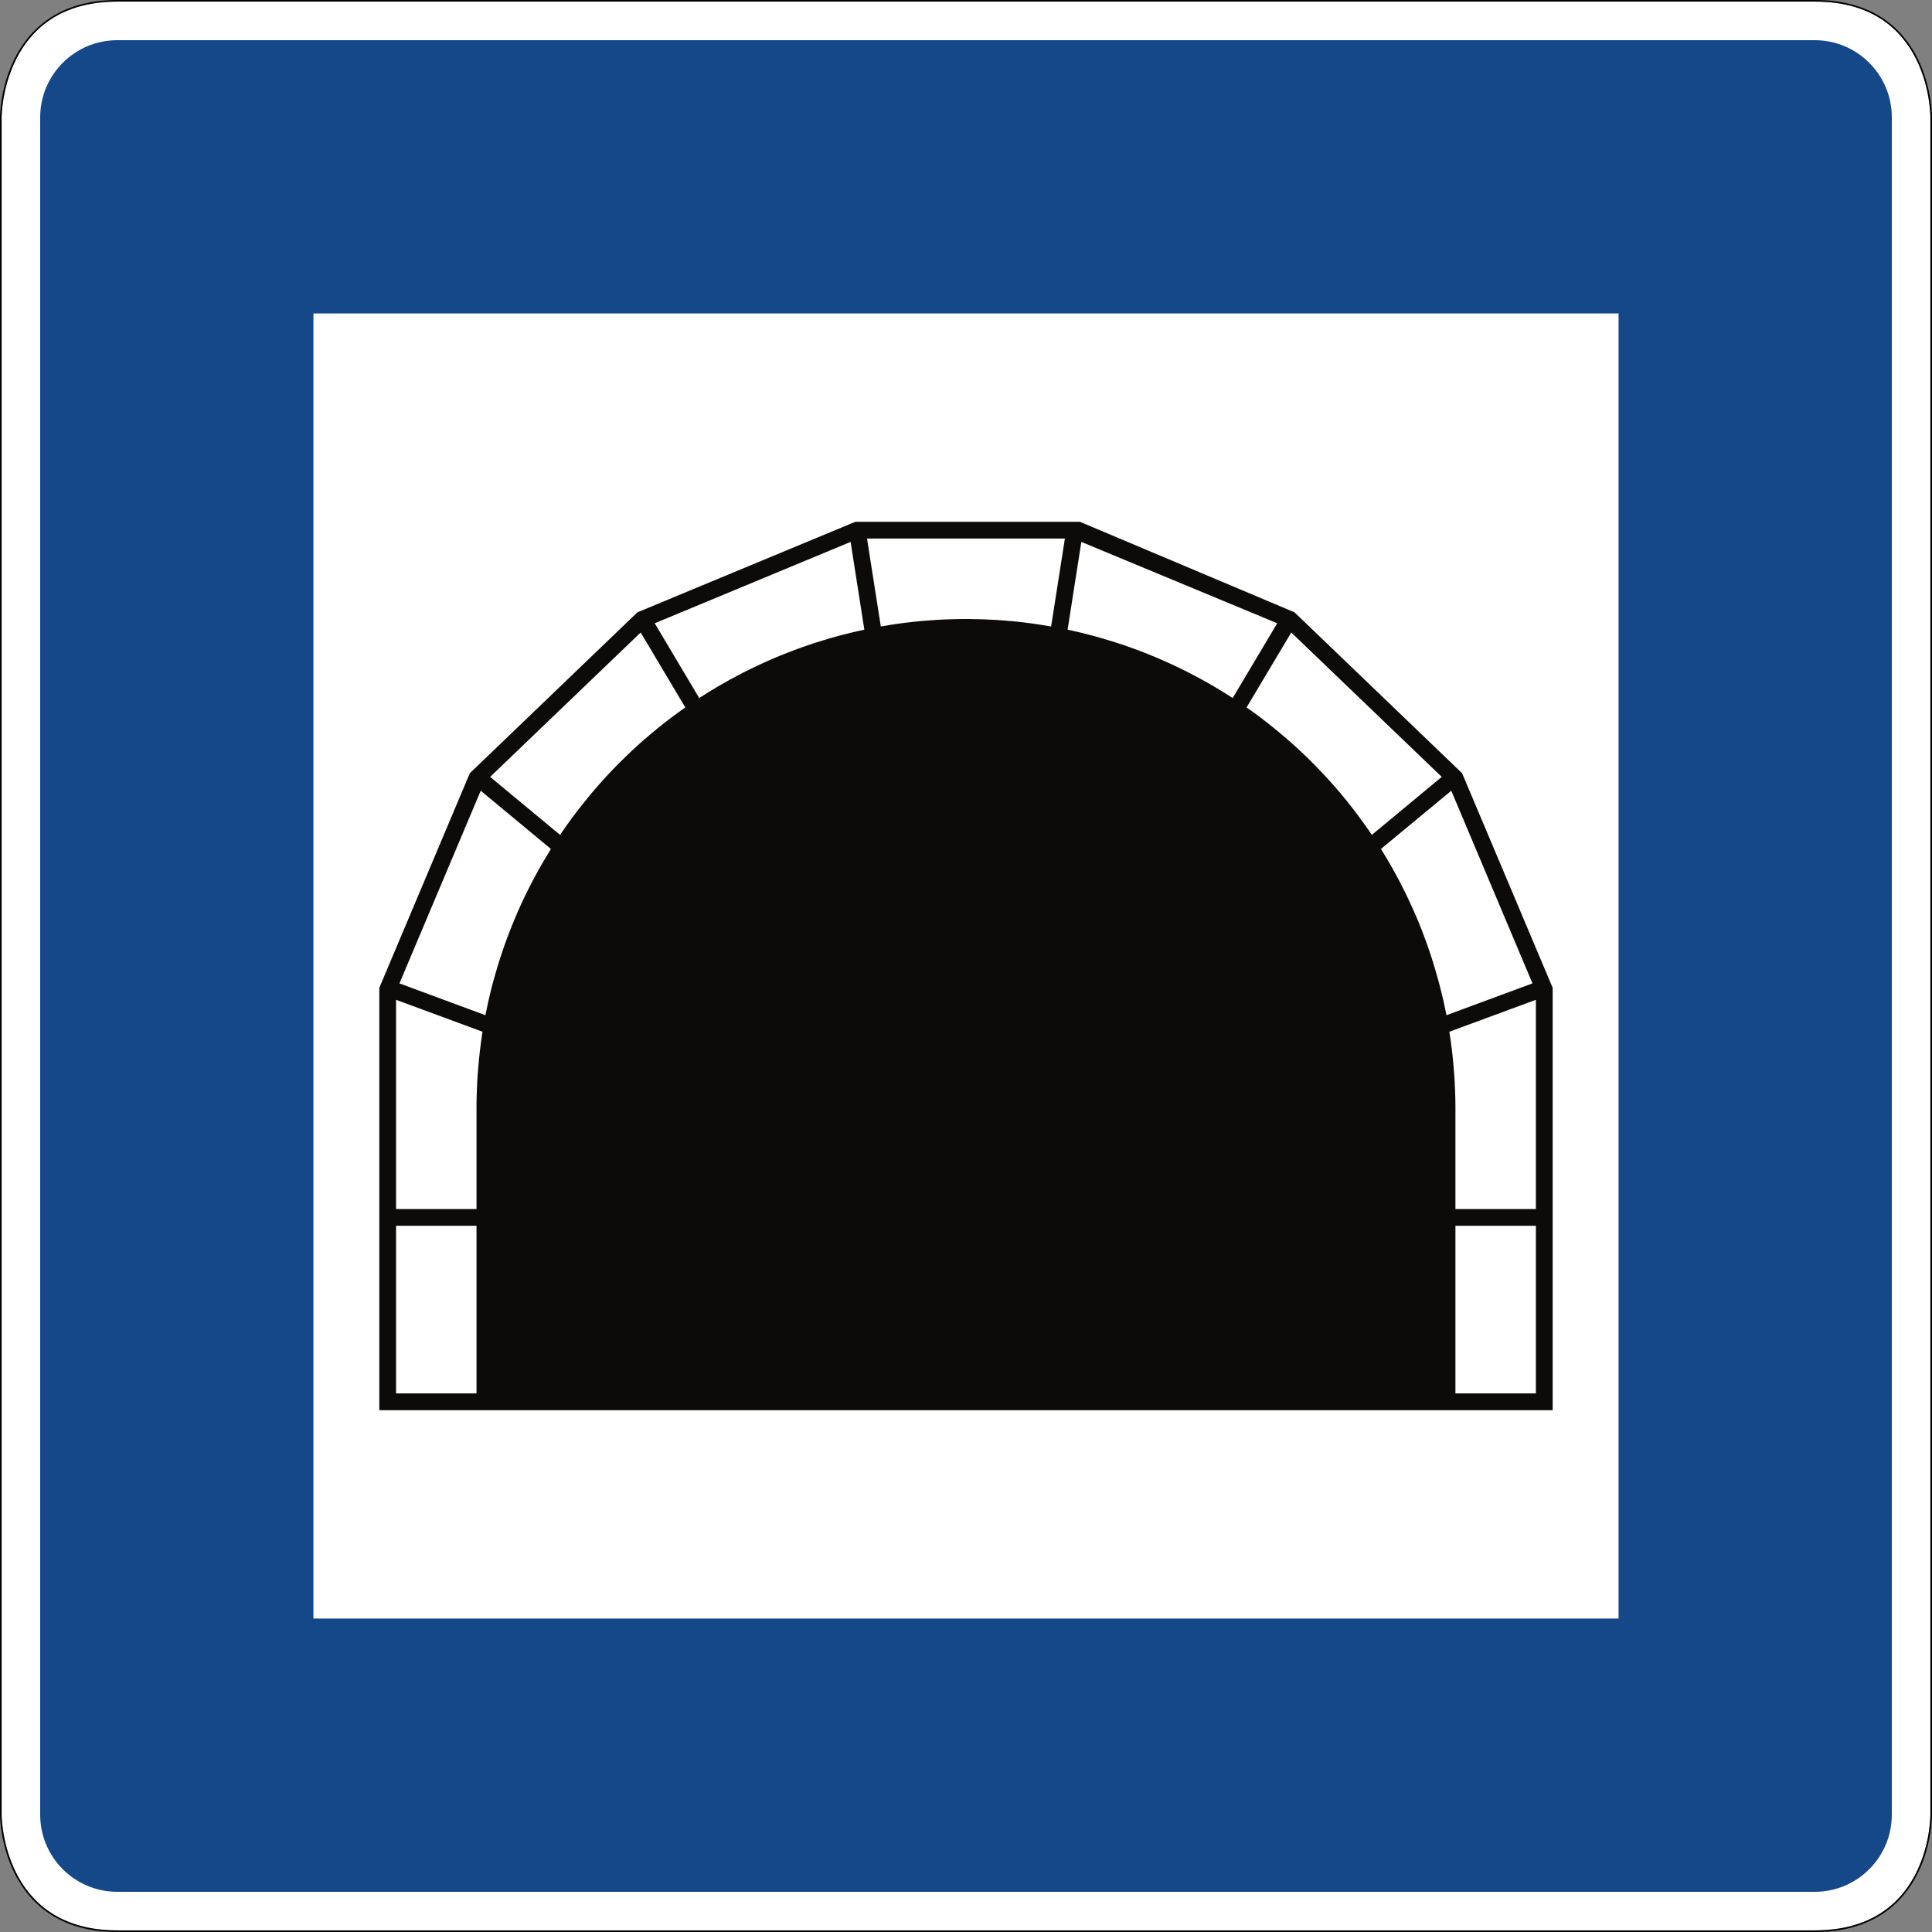 <?xml version="1.0" encoding="UTF-8" standalone="no"?>
<svg
   xmlns:dc="http://purl.org/dc/elements/1.1/"
   xmlns:cc="http://creativecommons.org/ns#"
   xmlns:rdf="http://www.w3.org/1999/02/22-rdf-syntax-ns#"
   xmlns:svg="http://www.w3.org/2000/svg"
   xmlns="http://www.w3.org/2000/svg"
   viewBox="0 0 601 601"
   height="601"
   width="601"
   xml:space="preserve"
   version="1.1"
   id="svg3359"><rect x="0" y="0" width="601" height="601" fill="#808080" stroke="none"/><defs
     id="defs3363" /><g
     transform="matrix(1.25,0,0,-1.25,0,601)"
     id="g3367"><g
       id="g3369"><path
         id="path3371"
         style="fill:#ffffff;fill-opacity:1;fill-rule:nonzero;stroke:none"
         d="M 29.199,480.402 C 0.336,480.417 0.398,451.597 0.398,451.597 l 0,-422.398 c 0,0 -0.062,-28.825 28.801,-28.797 l 422.403,0 c 29.05,-0.031 28.796,28.797 28.796,28.797 l 0,422.398 c 0,0 0.239,28.899 -28.796,28.805 l -422.403,0 z" /><path
         id="path3373"
         style="fill:#154889;fill-opacity:1;fill-rule:nonzero;stroke:none"
         d="M 29.199,470.8 C 18.598,470.8 10,462.203 10,451.601 L 10,29.199 c 0,-10.61 8.598,-19.2 19.199,-19.2 l 422.403,0 c 10.601,0 19.199,8.59 19.199,19.2 l 0,422.402 c 0,10.602 -8.598,19.199 -19.199,19.199 l -422.403,0 z m 48.801,-68 324.801,0 0,-324.801 -324.801,0 0,324.801 z" /><path
         id="path3375"
         style="fill:#000000;fill-opacity:1;fill-rule:nonzero;stroke:none"
         d="M 29.199,480.8 C 14.633,480.808 7.258,473.484 3.617,466.183 -0.023,458.882 0,451.593 0,451.593 L 0,29.199 c 0,0 -0.02,-7.289 3.617,-14.586 C 7.258,7.312 14.633,-0.012 29.199,-0.001 l 422.403,0 c 14.656,-0.015 22.035,7.313 25.652,14.614 3.613,7.297 3.547,14.582 3.547,14.586 l 0,422.398 c 0,0.004 0.062,7.309 -3.555,14.613 -3.617,7.309 -10.996,14.637 -25.644,14.59 l -422.403,0 z m 0,-0.398 422.403,0 c 29.035,0.094 28.796,-28.805 28.796,-28.805 l 0,-422.398 c 0,0 0.254,-28.828 -28.796,-28.797 l -422.403,0 C 0.336,0.374 0.398,29.199 0.398,29.199 l 0,422.398 c 0,0 -0.062,28.82 28.801,28.805 z" /><path
         id="path3377"
         style="fill:#0c0b09;fill-opacity:1;fill-rule:evenodd;stroke:none"
         d="m 94.398,129.855 0,105.121 22.52,53.395 41.711,40.046 54.238,22.532 55.879,0 53.406,-22.532 41.711,-40.046 22.535,-53.395 0,-105.121 -292,0 z m 24.188,4.176 -20.023,0 0,41.722 20.023,0 0,-41.722 z m -20.023,45.886 0,52.071 21.523,-7.949 c -0.027,-0.192 -0.051,-0.379 -0.09,-0.567 -0.199,-1.328 -0.391,-2.664 -0.543,-3.988 -0.148,-1.274 -0.289,-2.547 -0.39,-3.824 -0.125,-1.262 -0.215,-2.536 -0.29,-3.821 -0.05,-1.011 -0.101,-2.031 -0.125,-3.054 -0.039,-1.086 -0.062,-2.184 -0.062,-3.266 l 0,-25.602 -20.023,0 z m 0.843,56.157 20.227,47.945 17.472,-14.496 c -0.226,-0.379 -0.468,-0.758 -0.695,-1.149 -1.64,-2.664 -3.18,-5.402 -4.59,-8.203 -1.363,-2.648 -2.613,-5.347 -3.75,-8.097 -1.16,-2.75 -2.207,-5.528 -3.152,-8.368 -0.77,-2.257 -1.449,-4.527 -2.082,-6.835 -0.668,-2.45 -1.262,-4.911 -1.754,-7.395 -0.102,-0.441 -0.176,-0.883 -0.277,-1.324 l -21.399,7.922 z m 22.571,51.386 37.461,35.934 11.113,-18.66 c -0.363,-0.238 -0.731,-0.504 -1.098,-0.758 -2.547,-1.828 -5.031,-3.746 -7.418,-5.766 -2.297,-1.918 -4.504,-3.91 -6.621,-6.004 -2.148,-2.07 -4.203,-4.226 -6.172,-6.46 -1.59,-1.778 -3.101,-3.61 -4.578,-5.489 -1.578,-1.992 -3.094,-4.023 -4.519,-6.117 -0.25,-0.367 -0.504,-0.746 -0.77,-1.109 l -17.398,14.429 z m 40.957,38.231 48.75,20.25 3.418,-21.852 c -0.442,-0.09 -0.872,-0.175 -1.313,-0.277 -3.066,-0.684 -6.094,-1.477 -9.082,-2.41 -2.852,-0.86 -5.668,-1.844 -8.441,-2.93 -2.778,-1.058 -5.516,-2.242 -8.203,-3.543 -2.157,-1.008 -4.278,-2.094 -6.372,-3.242 -2.218,-1.223 -4.402,-2.512 -6.546,-3.875 -0.379,-0.238 -0.758,-0.492 -1.137,-0.731 l -11.074,18.61 z m 52.836,21.082 49.242,0 -3.43,-21.879 c -0.215,0.039 -0.418,0.066 -0.633,0.102 -1.476,0.265 -2.937,0.48 -4.426,0.683 -1.402,0.188 -2.816,0.352 -4.226,0.492 -1.414,0.125 -2.828,0.25 -4.242,0.34 -1.133,0.063 -2.282,0.125 -3.391,0.164 -1.226,0.039 -2.437,0.063 -3.637,0.074 l -1.273,0 c -0.43,-0.011 -0.856,-0.011 -1.274,-0.011 -1.074,-0.024 -2.144,-0.051 -3.203,-0.09 -1.414,-0.063 -2.839,-0.149 -4.254,-0.262 -1.414,-0.101 -2.824,-0.23 -4.238,-0.394 -1.125,-0.125 -2.258,-0.262 -3.383,-0.426 -1.199,-0.164 -2.382,-0.356 -3.57,-0.57 -0.215,-0.036 -0.43,-0.063 -0.629,-0.102 l -3.433,21.879 z m 166.453,-212.742 -20.024,0 0,41.722 20.024,0 0,-41.722 z m 0,45.886 -20.024,0 0,25.602 c 0,1.348 -0.039,2.684 -0.09,4.023 -0.05,1.286 -0.113,2.559 -0.211,3.821 -0.089,1.289 -0.191,2.562 -0.328,3.824 -0.09,1.023 -0.215,2.031 -0.343,3.055 -0.137,1.086 -0.278,2.156 -0.454,3.23 -0.023,0.188 -0.05,0.375 -0.089,0.567 l 21.539,7.949 0,-52.071 z m -21.059,104.102 20.211,-47.945 -21.41,-7.922 c -0.086,0.441 -0.176,0.883 -0.262,1.324 -0.633,3.055 -1.379,6.105 -2.262,9.109 -0.804,2.875 -1.738,5.704 -2.773,8.504 -1.012,2.789 -2.145,5.551 -3.395,8.25 -0.984,2.184 -2.031,4.317 -3.14,6.422 -1.188,2.246 -2.438,4.469 -3.762,6.613 -0.238,0.391 -0.465,0.77 -0.707,1.149 l 17.5,14.496 z m -39.816,39.375 37.445,-35.934 -17.398,-14.429 c -0.254,0.363 -0.504,0.742 -0.758,1.109 -1.778,2.574 -3.645,5.082 -5.625,7.52 -1.883,2.332 -3.848,4.566 -5.879,6.722 -2.047,2.184 -4.164,4.278 -6.36,6.285 -1.753,1.614 -3.558,3.164 -5.414,4.68 -1.968,1.613 -3.961,3.152 -6.031,4.629 -0.363,0.254 -0.742,0.52 -1.109,0.758 l 11.129,18.66 z m -52.246,22.547 48.75,-20.25 -11.09,-18.61 c -0.379,0.239 -0.746,0.481 -1.137,0.731 -2.637,1.68 -5.348,3.258 -8.113,4.719 -2.637,1.402 -5.324,2.699 -8.047,3.898 -2.727,1.199 -5.488,2.309 -8.289,3.293 -2.258,0.809 -4.516,1.527 -6.813,2.195 -2.437,0.707 -4.91,1.352 -7.371,1.895 -0.441,0.102 -0.883,0.187 -1.308,0.277 l 3.418,21.852" /></g></g></svg>